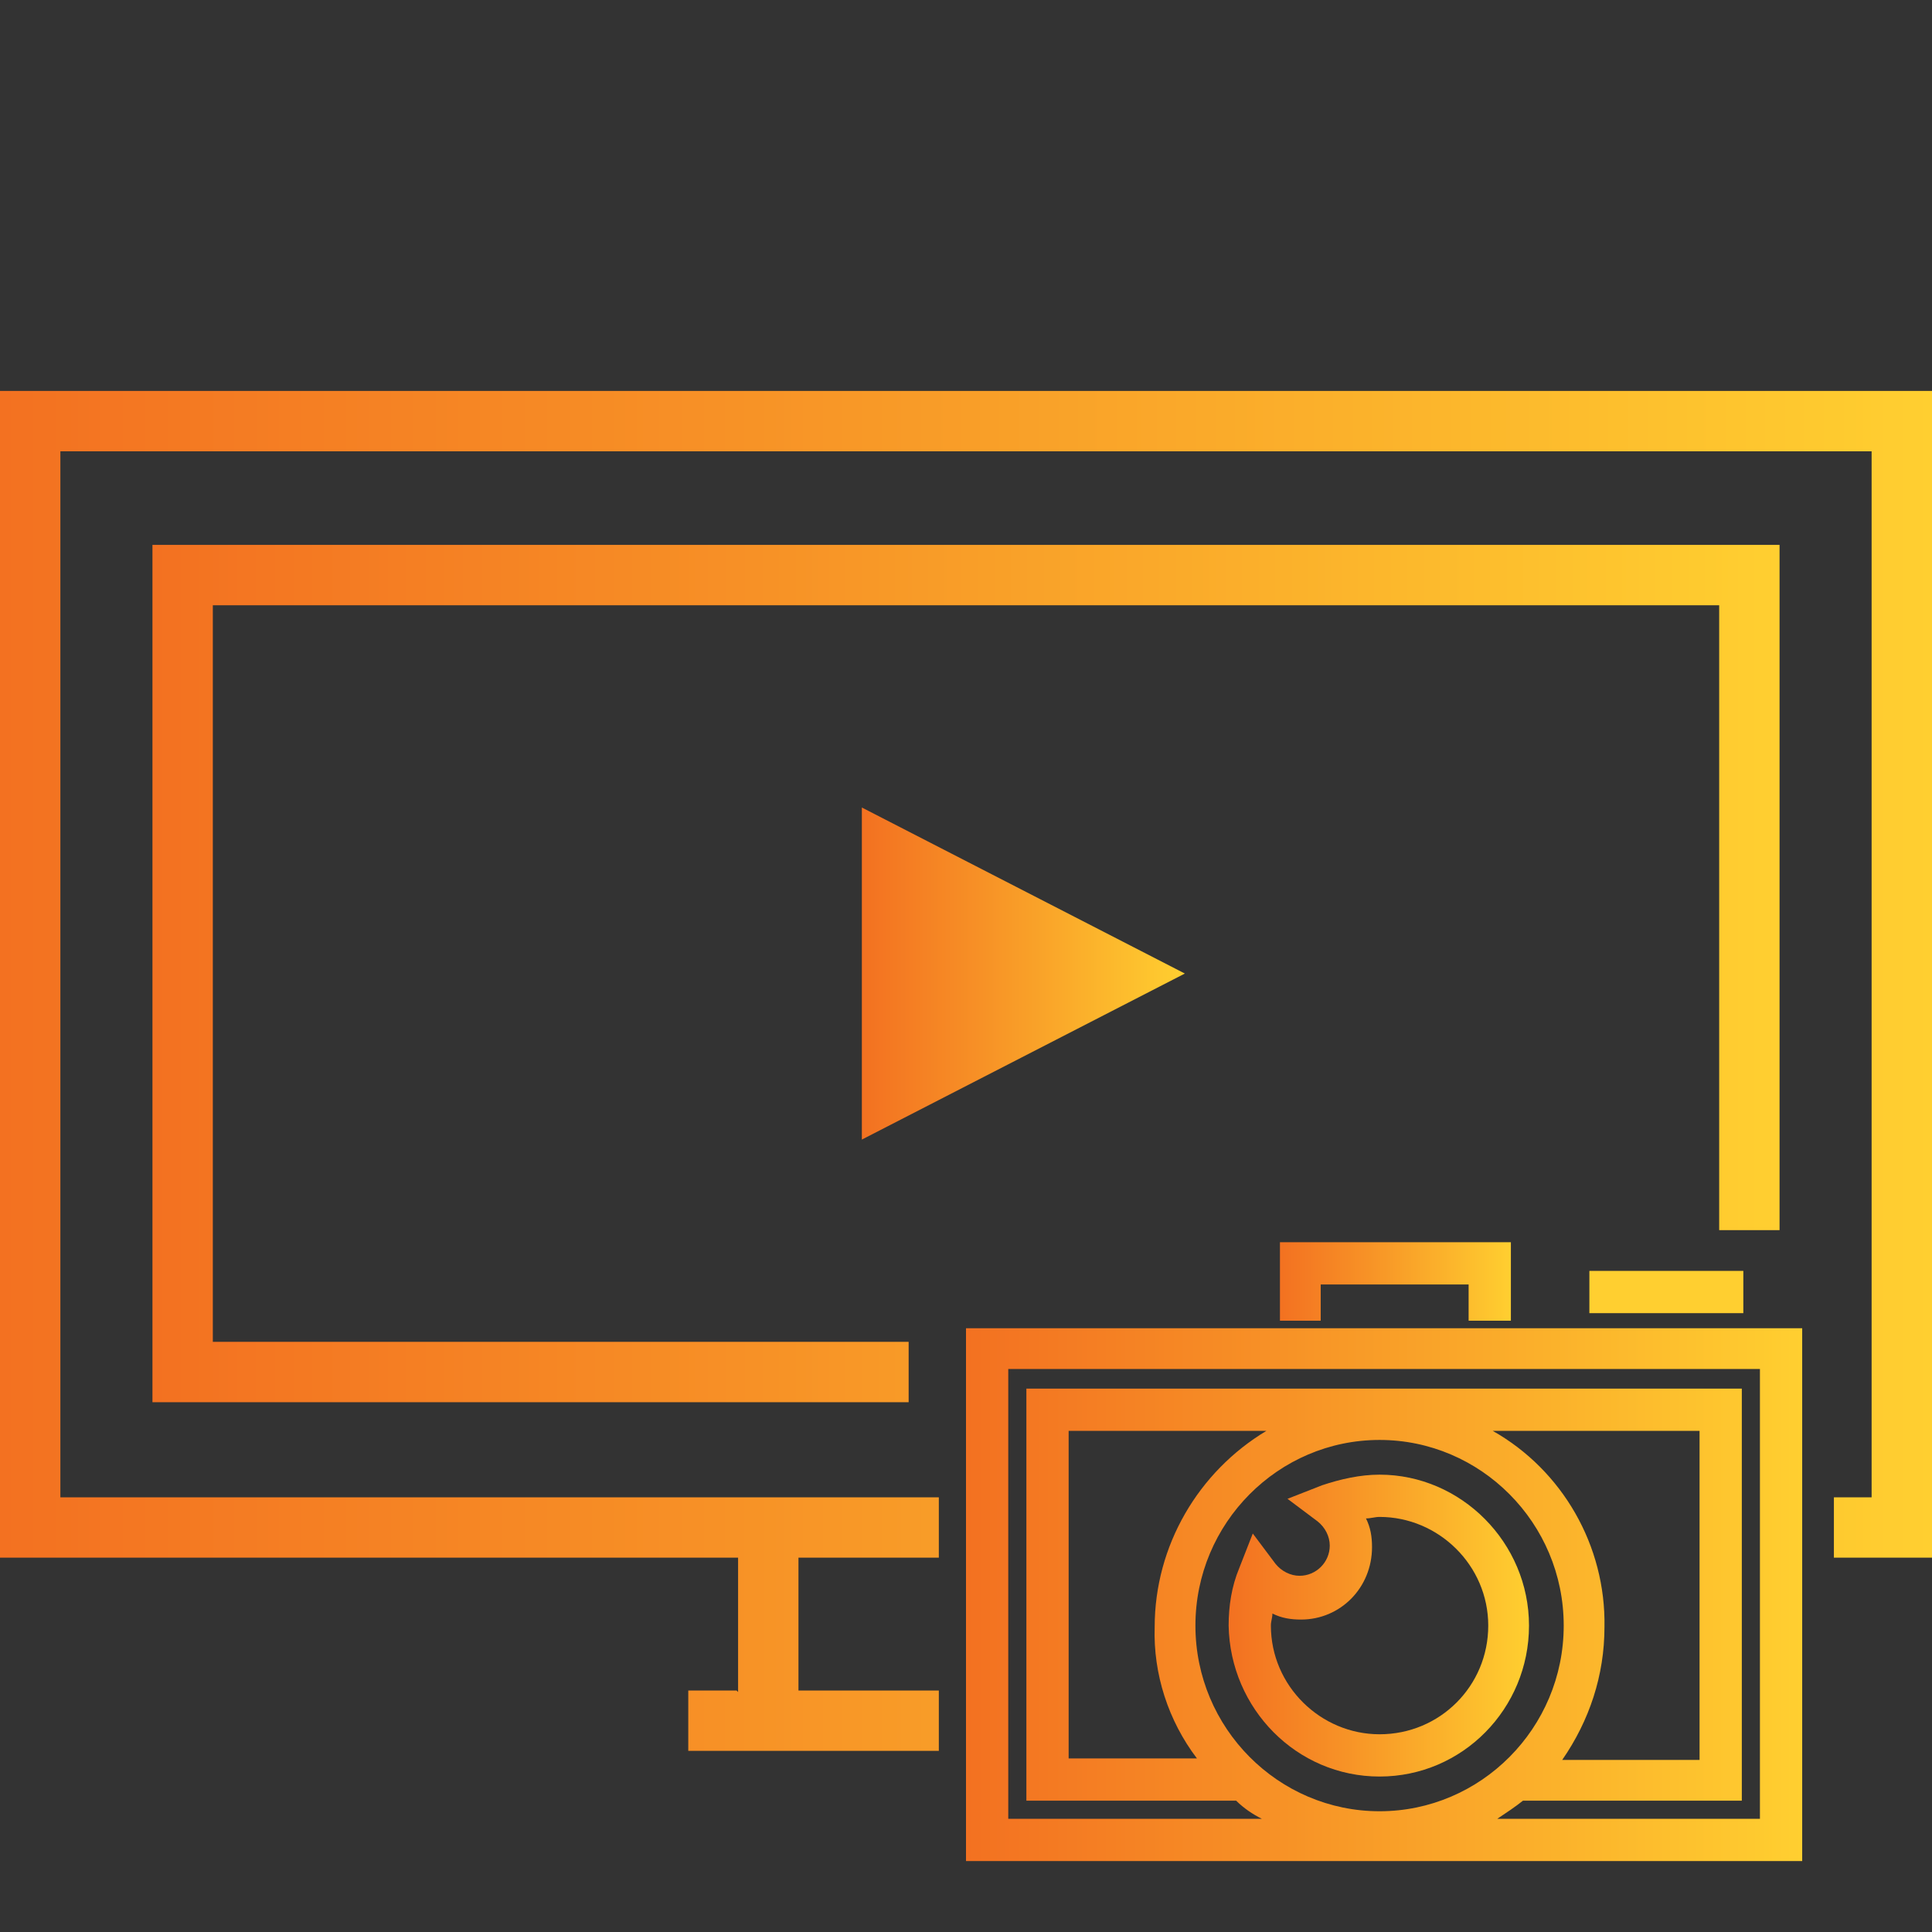 <svg enable-background="new 0 0 128 128" viewBox="0 0 128 128" xmlns="http://www.w3.org/2000/svg" xmlns:xlink="http://www.w3.org/1999/xlink"><rect x="0" y="0" width="128" height="128" fill="#333333" stroke="none"/><linearGradient id="a"><stop offset="0" stop-color="#f37121"/><stop offset="0" stop-color="#f47c32"/><stop offset="0" stop-color="#f6975d"/><stop offset="0" stop-color="#fac4a3"/><stop offset="0" stop-color="#fff"/><stop offset="0" stop-color="#fcd9c4"/><stop offset="0" stop-color="#f7a26d"/><stop offset="0" stop-color="#f47f36"/><stop offset="0" stop-color="#f37121"/><stop offset=".37" stop-color="#f79126"/><stop offset="1" stop-color="#ffcf30"/></linearGradient><linearGradient id="b" gradientUnits="userSpaceOnUse" x1="0" x2="128" xlink:href="#a" y1="70.913" y2="70.913"/><linearGradient id="c" gradientUnits="userSpaceOnUse" x1="10.123" x2="117.878" xlink:href="#a" y1="64.521" y2="64.521"/><linearGradient id="d" gradientUnits="userSpaceOnUse" x1="57.106" x2="78.485" xlink:href="#a" y1="64.521" y2="64.521"/><linearGradient id="e" gradientUnits="userSpaceOnUse" x1="64" x2="119.374" xlink:href="#a" y1="105.65" y2="105.65"/><linearGradient id="f" gradientUnits="userSpaceOnUse" x1="84.769" x2="100.126" xlink:href="#a" y1="84.927" y2="84.927"/><linearGradient id="g" gradientUnits="userSpaceOnUse" x1="81.472" x2="101.332" xlink:href="#a" y1="107.738" y2="107.738"/><path d="m0 25.9v77.3h48.9v8.9l-.1-.1h-3.2v4h3.3 3.9 9.4v-4h-9.3v-8.8h9.3v-4h-58.2v-69.3h120v69.3h-2.5v4h6.5v-77.3z" fill="url(#b)"/><path d="m117.9 36.1h-107.8v56.8h50.1v-4h-46.1v-48.8h99.8v41.4h4z" fill="url(#c)"/><path d="m57.1 53.5v22l21.4-11z" fill="url(#d)"/><path d="m64 123.3h55.4v-35.3h-55.4zm15.2-15.6c0-6.8 5.5-12.3 12.2-12.3s12.2 5.5 12.2 12.3-5.5 12.3-12.2 12.3-12.2-5.5-12.2-12.3zm.1 8.8h-8.5v-21.7h13.1c-4.5 2.7-7.4 7.6-7.4 13-.1 3.1.9 6.2 2.8 8.7zm19.6-21.7h13.7v21.8h-9.1c1.8-2.6 2.8-5.6 2.8-8.8.1-5.4-2.8-10.4-7.4-13zm-32.1-4.1h49.8v29.8h-17.4c.6-.4 1.2-.8 1.7-1.2h14.5v-27.3h-47.4v27.3h13.9c.5.5 1.1.9 1.7 1.2h-16.8z" fill="url(#e)"/><path d="m100.1 87.5v-5.2h-15.3v5.2h2.7v-2.4h9.8v2.4z" fill="url(#f)"/><path d="m105.3 84.2h10.2v2.8h-10.2z" fill="#ffcf30"/><path d="m91.4 117.7c5.5 0 9.9-4.5 9.9-10s-4.5-10-9.9-10c-1.3 0-2.6.3-3.8.7l-2.3.9 2 1.5c.5.4.8 1 .8 1.6 0 1.1-.9 2-2 2-.6 0-1.2-.3-1.6-.8l-1.5-2-.9 2.3c-.5 1.2-.7 2.5-.7 3.8.1 5.5 4.5 10 10 10zm-7.1-10.8c.6.3 1.2.4 1.9.4 2.6 0 4.7-2.1 4.7-4.8 0-.7-.1-1.3-.4-1.9.3 0 .6-.1.9-.1 3.9 0 7.2 3.2 7.2 7.2s-3.2 7.2-7.2 7.2c-3.9 0-7.2-3.2-7.2-7.2 0-.3.1-.5.1-.8z" fill="url(#g)"/></svg>